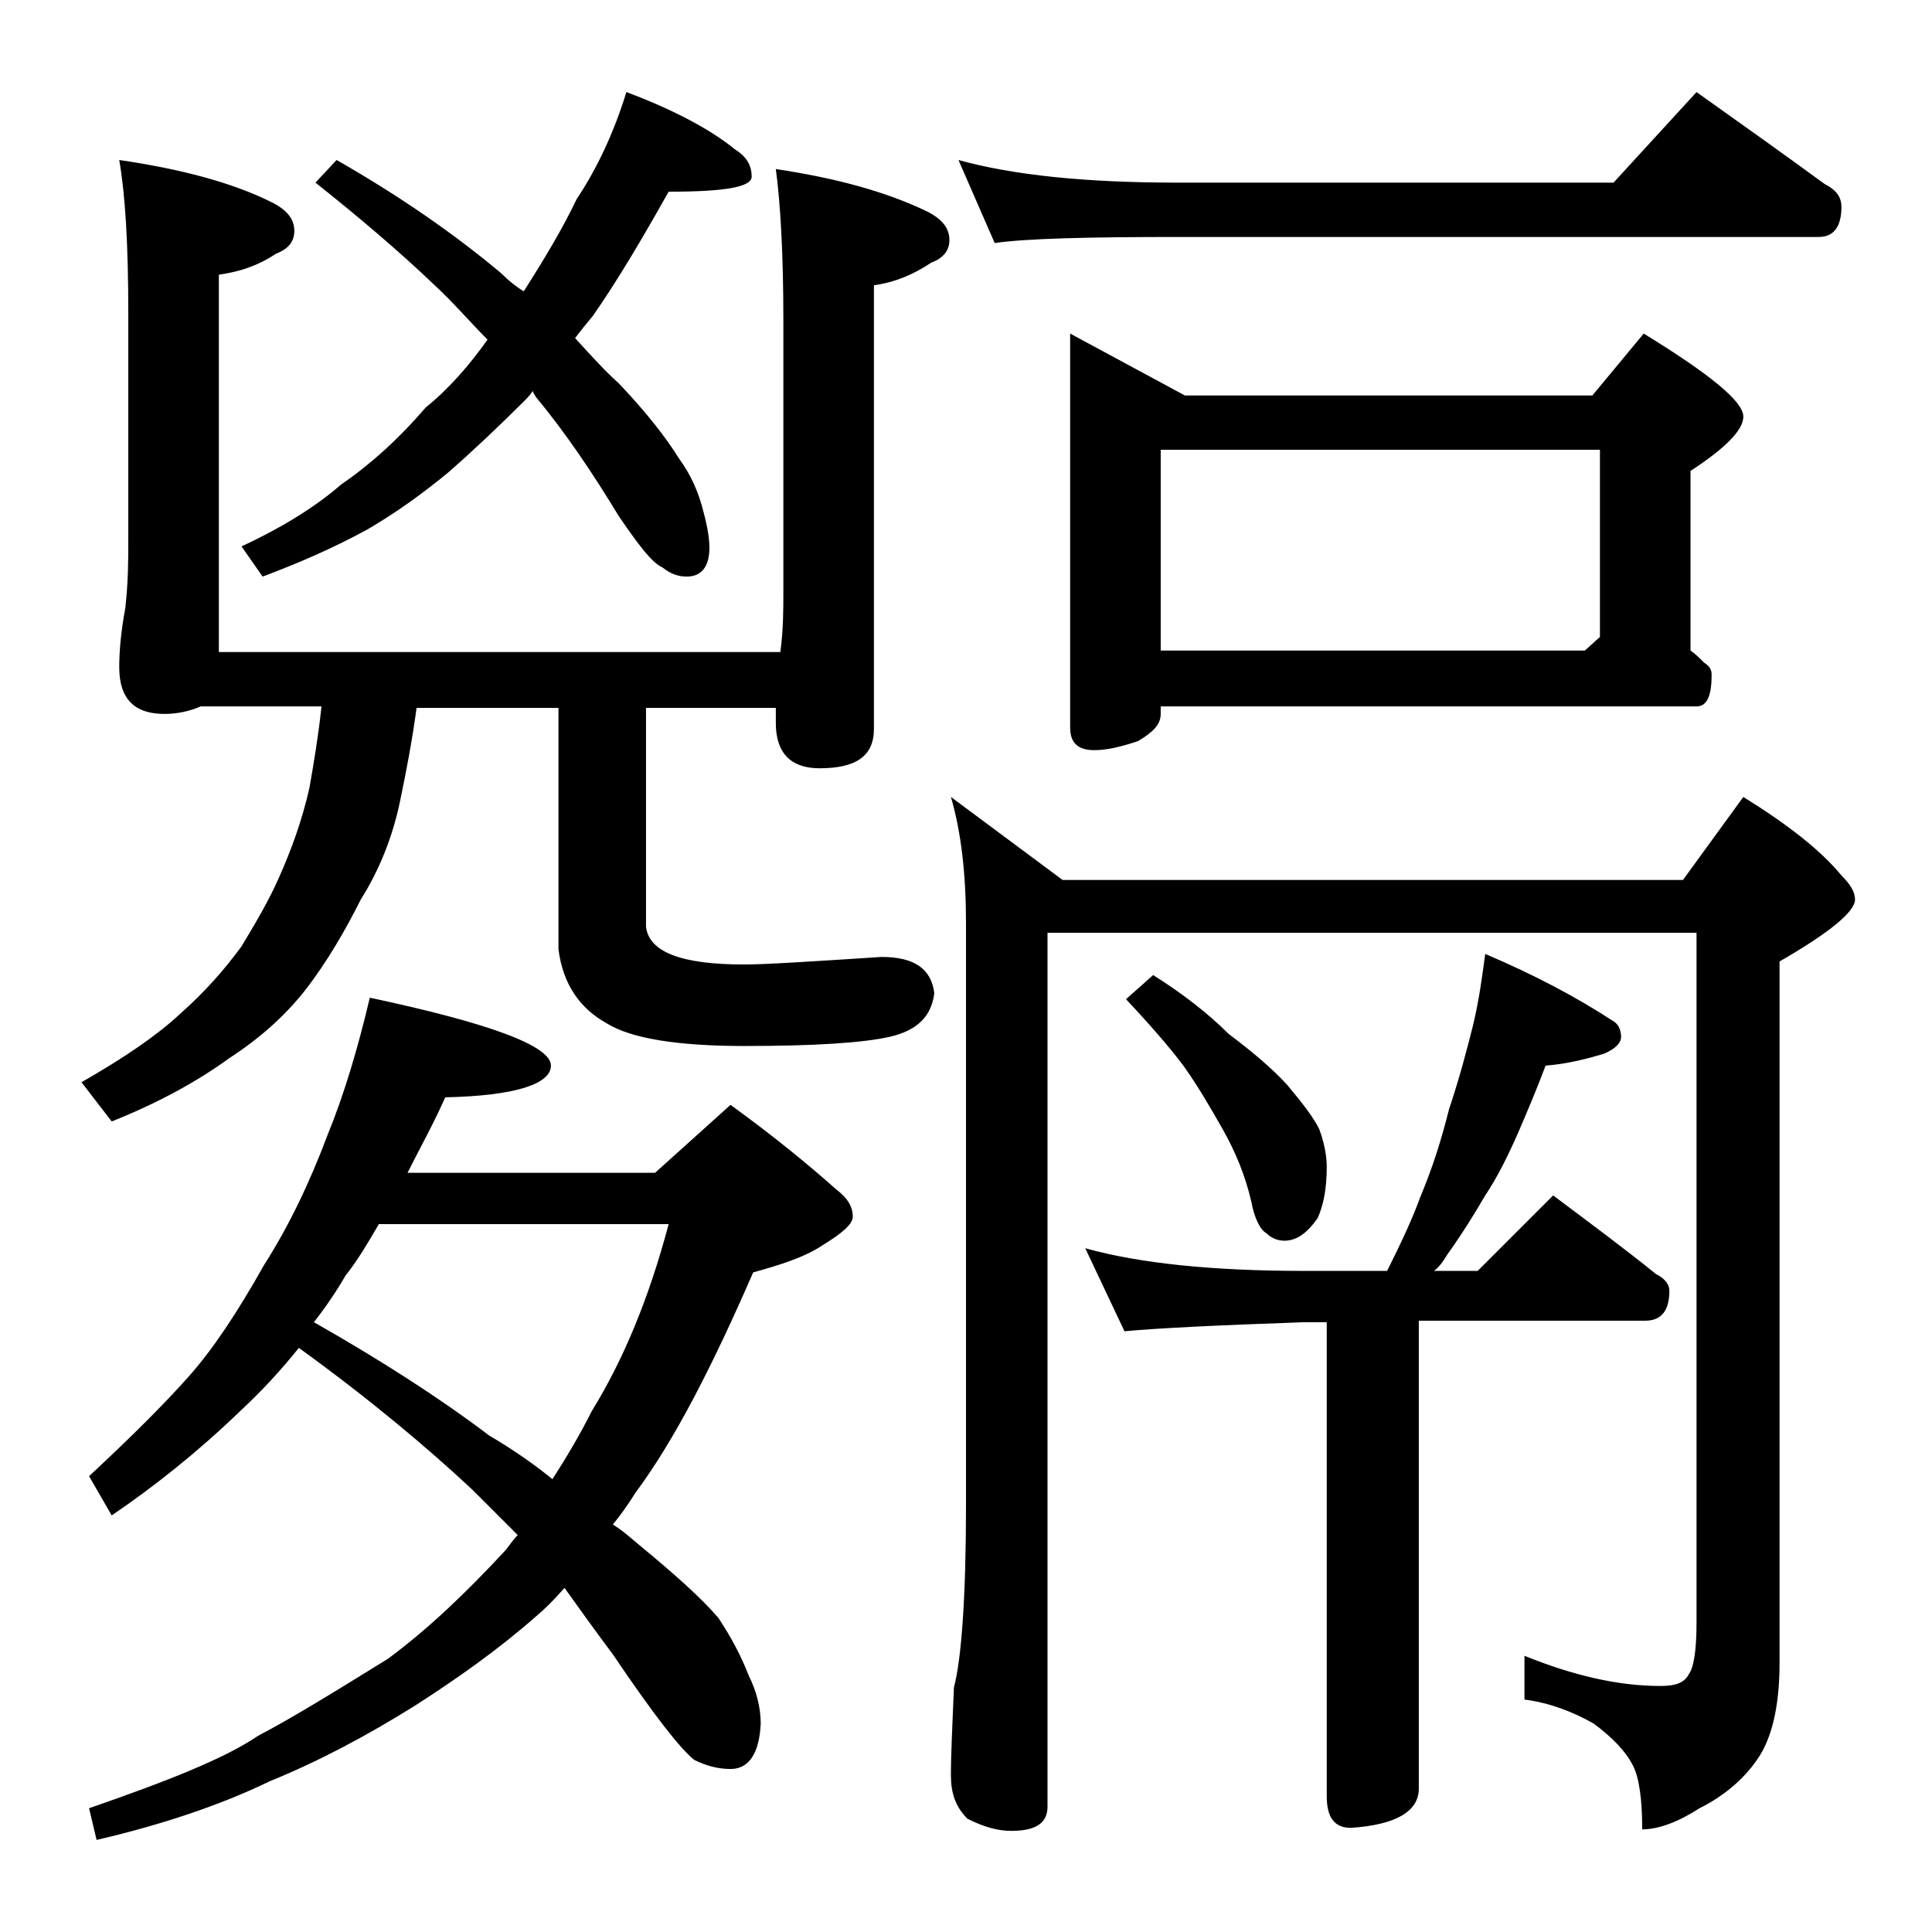 <?xml version="1.0" encoding="utf-8"?>
<!-- Generator: Adobe Illustrator 18.0.0, SVG Export Plug-In . SVG Version: 6.00 Build 0)  -->
<!DOCTYPE svg PUBLIC "-//W3C//DTD SVG 1.1//EN" "http://www.w3.org/Graphics/SVG/1.1/DTD/svg11.dtd">
<svg version="1.1" id="Layer_1" xmlns="http://www.w3.org/2000/svg" xmlns:xlink="http://www.w3.org/1999/xlink" x="0px" y="0px"
	 viewBox="0 0 128 128" enable-background="new 0 0 128 128" xml:space="preserve">
<path d="M7.9,10.6c4.1,0.6,7.5,1.5,10.1,2.8c1,0.5,1.5,1.1,1.5,1.9c0,0.7-0.4,1.2-1.2,1.5c-1.2,0.8-2.4,1.2-3.8,1.4v25h37.2
	c0.2-1.5,0.2-2.8,0.2-4v-18c0-4.4-0.2-7.8-0.5-10c4,0.6,7.3,1.5,10,2.8c1,0.5,1.5,1.1,1.5,1.9c0,0.7-0.4,1.2-1.2,1.5
	c-1.2,0.8-2.4,1.3-3.8,1.5v29.4c0,1.8-1.2,2.6-3.6,2.6c-1.9,0-2.9-1-2.9-3v-1h-8.6v14.5c0.2,1.7,2.4,2.5,6.5,2.5
	c1.4,0,4.5-0.2,9.1-0.5c2.2,0,3.3,0.8,3.5,2.4c-0.2,1.6-1.2,2.5-3,2.9c-1.8,0.4-5,0.6-9.6,0.6c-4.4,0-7.5-0.5-9.1-1.5
	c-1.8-1-2.9-2.6-3.2-4.9v-16h-9.4c-0.3,2.2-0.7,4.3-1.1,6.2c-0.5,2.4-1.4,4.6-2.6,6.5c-1.1,2.2-2.3,4.2-3.6,5.9
	c-1.4,1.8-3.1,3.3-5.1,4.6c-2.2,1.6-4.8,3-7.8,4.2l-2-2.6c2.8-1.6,5-3.1,6.5-4.5c1.7-1.5,3-3,4.1-4.5c0.9-1.5,1.8-3,2.5-4.6
	c0.8-1.8,1.5-3.7,2-5.9c0.3-1.7,0.6-3.5,0.8-5.4h-8c-0.7,0.3-1.5,0.5-2.4,0.5c-2,0-3-1-3-3.1c0-1,0.1-2.3,0.4-3.9
	c0.2-1.8,0.2-3.2,0.2-4.5v-15C8.5,16.2,8.3,12.9,7.9,10.6z M24.5,66.1c8,1.7,12,3.2,12,4.5c0,1.2-2.3,2-7,2.1
	c-0.8,1.8-1.7,3.4-2.5,5h16.4l5-4.5c2.9,2.1,5.2,4,7,5.6c0.8,0.6,1.1,1.2,1.1,1.8c0,0.5-0.7,1.1-2,1.9c-1.2,0.8-2.8,1.3-4.6,1.8
	c-2.7,6.2-5.2,11.1-7.8,14.6c-0.5,0.8-1,1.5-1.5,2.1c0.8,0.5,1.3,1,1.8,1.4c2.3,1.9,4.1,3.5,5.2,4.8c0.8,1.2,1.5,2.5,2,3.8
	c0.5,1,0.8,2.1,0.8,3.2c-0.1,2-0.8,3-2,3c-0.8,0-1.6-0.2-2.4-0.6c-0.9-0.7-2.7-3-5.4-7c-1.2-1.6-2.2-3-3.2-4.4
	c-0.7,0.8-1.3,1.4-1.9,1.9c-2.5,2.2-5.2,4.1-8,5.9c-3.2,2-6.4,3.7-9.6,5c-3.3,1.6-7.2,2.9-11.5,3.9l-0.5-2.1c5.2-1.8,9-3.3,11.2-4.8
	c2.3-1.2,5.2-3,8.6-5.1c2.7-2,5.2-4.4,7.8-7.2c0.3-0.4,0.6-0.8,0.8-1c-1.1-1.1-2.1-2.1-3-3c-3-2.8-6.8-6-11.5-9.4
	c-1.2,1.5-2.5,2.9-3.9,4.2c-2.8,2.7-5.7,5-8.5,6.9l-1.5-2.6c2.8-2.6,5-4.8,6.6-6.6c1.6-1.8,3.2-4.2,5-7.4c1.6-2.5,3-5.4,4.2-8.6
	C22.8,72.5,23.7,69.5,24.5,66.1z M41.5,6.1c3.2,1.2,5.6,2.5,7.2,3.8c0.8,0.5,1.1,1.1,1.1,1.8c0,0.7-1.8,1-5.5,1
	c-1.8,3.2-3.4,5.9-5,8.2c-0.5,0.6-0.9,1.1-1.2,1.5c1.1,1.2,2,2.2,2.9,3c1.9,2,3.2,3.7,4,5c0.8,1.1,1.2,2.1,1.5,3.1
	c0.3,1.1,0.5,2,0.5,2.8c0,1.2-0.5,1.9-1.5,1.9c-0.6,0-1.1-0.2-1.6-0.6c-0.7-0.3-1.6-1.5-2.9-3.4c-1.7-2.8-3.5-5.5-5.5-7.9
	c-0.1-0.2-0.2-0.3-0.2-0.4c-0.2,0.3-0.4,0.5-0.5,0.6c-1.8,1.8-3.5,3.4-5.1,4.8c-1.7,1.4-3.5,2.7-5.4,3.8c-2.2,1.2-4.5,2.2-6.9,3.1
	L16,36.2c2.8-1.3,5-2.7,6.6-4.1c1.9-1.3,3.8-3,5.6-5.1c1.5-1.2,2.9-2.8,4.1-4.5c-1.2-1.2-2.3-2.5-3.5-3.6c-2.3-2.2-5-4.5-7.9-6.8
	l1.4-1.5c4.2,2.4,7.8,4.9,10.9,7.5c0.5,0.5,1,0.9,1.5,1.2c1.4-2.2,2.6-4.2,3.5-6.1C39.6,11.1,40.7,8.7,41.5,6.1z M20.8,87.6
	c4.4,2.5,8.3,5,11.6,7.5c1.7,1,3.1,2,4.2,2.9c0.9-1.4,1.8-2.9,2.6-4.5c2.1-3.4,3.8-7.5,5.1-12.4H25.1c-0.7,1.2-1.4,2.4-2.2,3.4
	C22.2,85.7,21.5,86.7,20.8,87.6z M63,52.8l7.4,5.5h41.1l4-5.5c2.9,1.8,5.1,3.5,6.5,5.2c0.6,0.6,0.9,1.1,0.9,1.6c0,0.8-1.7,2.2-5,4.1
	v46.5c0,2.8-0.5,5-1.5,6.4c-0.9,1.3-2.2,2.4-3.8,3.2c-1.4,0.9-2.7,1.4-3.8,1.4c0-2-0.2-3.4-0.6-4.2c-0.5-1-1.4-1.9-2.6-2.8
	c-1.4-0.8-3-1.4-4.6-1.6v-2.9c3.2,1.3,6.2,2,9,2c1,0,1.6-0.2,1.9-0.8c0.3-0.4,0.5-1.5,0.5-3.4V61.8h-43v57.9c0,1.1-0.8,1.6-2.4,1.6
	c-0.8,0-1.7-0.2-2.9-0.8c-0.8-0.8-1.1-1.7-1.1-2.9c0-1.4,0.1-3.3,0.2-5.8c0.5-1.9,0.8-6,0.8-12.1V61.2C64,58,63.7,55.2,63,52.8z
	 M63.5,10.6c3.6,1,8.4,1.5,14.5,1.5h28.9l5.5-6c3.1,2.2,5.9,4.2,8.5,6.1c0.8,0.4,1.1,0.9,1.1,1.5c0,1.3-0.5,2-1.5,2H78
	c-5.9,0-10,0.1-12.1,0.4L63.5,10.6z M70.9,22.1l7.6,4.1h27l3.4-4.1c4.4,2.7,6.6,4.5,6.6,5.5c0,0.9-1.2,2.1-3.5,3.6v11.9
	c0.3,0.2,0.6,0.5,0.9,0.8c0.3,0.2,0.5,0.4,0.5,0.8c0,1.4-0.3,2.1-1,2.1H76.9v0.5c0,0.7-0.5,1.2-1.5,1.8c-1.2,0.4-2.1,0.6-2.9,0.6
	c-1.1,0-1.6-0.5-1.6-1.5V22.1z M98.4,63.2c3.3,1.4,6.1,2.9,8.4,4.4c0.4,0.2,0.6,0.6,0.6,1.1c0,0.4-0.4,0.8-1.1,1.1
	c-1.3,0.4-2.6,0.7-3.9,0.8c-0.6,1.6-1.2,3-1.8,4.4c-0.7,1.6-1.4,3-2.2,4.2c-0.7,1.2-1.5,2.5-2.5,3.9c-0.3,0.5-0.6,0.9-0.9,1.1h2.9
	l5-5c2.4,1.8,4.7,3.5,6.8,5.2c0.6,0.3,0.9,0.7,0.9,1.1c0,1.3-0.5,2-1.6,2H94v31c0,1.5-1.5,2.4-4.5,2.6c-1.1,0-1.6-0.7-1.6-2.1V87.6
	h-1.5c-5.8,0.2-9.8,0.4-11.9,0.6l-2.6-5.5c3.6,1,8.4,1.5,14.5,1.5h5.5c0.9-1.8,1.7-3.5,2.2-4.9c0.8-1.9,1.4-3.8,1.9-5.8
	c0.7-2.1,1.2-4,1.6-5.6C98,66.2,98.2,64.7,98.4,63.2z M76.4,64.6c1.9,1.2,3.6,2.5,5,3.9c1.6,1.2,2.9,2.3,3.9,3.4
	c1,1.2,1.7,2.1,2.1,2.9c0.3,0.8,0.5,1.7,0.5,2.5c0,1.4-0.2,2.5-0.6,3.4c-0.7,1-1.4,1.5-2.2,1.5c-0.5,0-0.9-0.2-1.2-0.5
	c-0.4-0.2-0.8-1-1-2.1c-0.4-1.7-1-3.2-1.9-4.8c-0.8-1.4-1.6-2.8-2.6-4.2c-0.9-1.2-2.2-2.7-3.8-4.4L76.4,64.6z M76.9,43.1H105l1-0.9
	V29.8H76.9V43.1z"/>
</svg>
